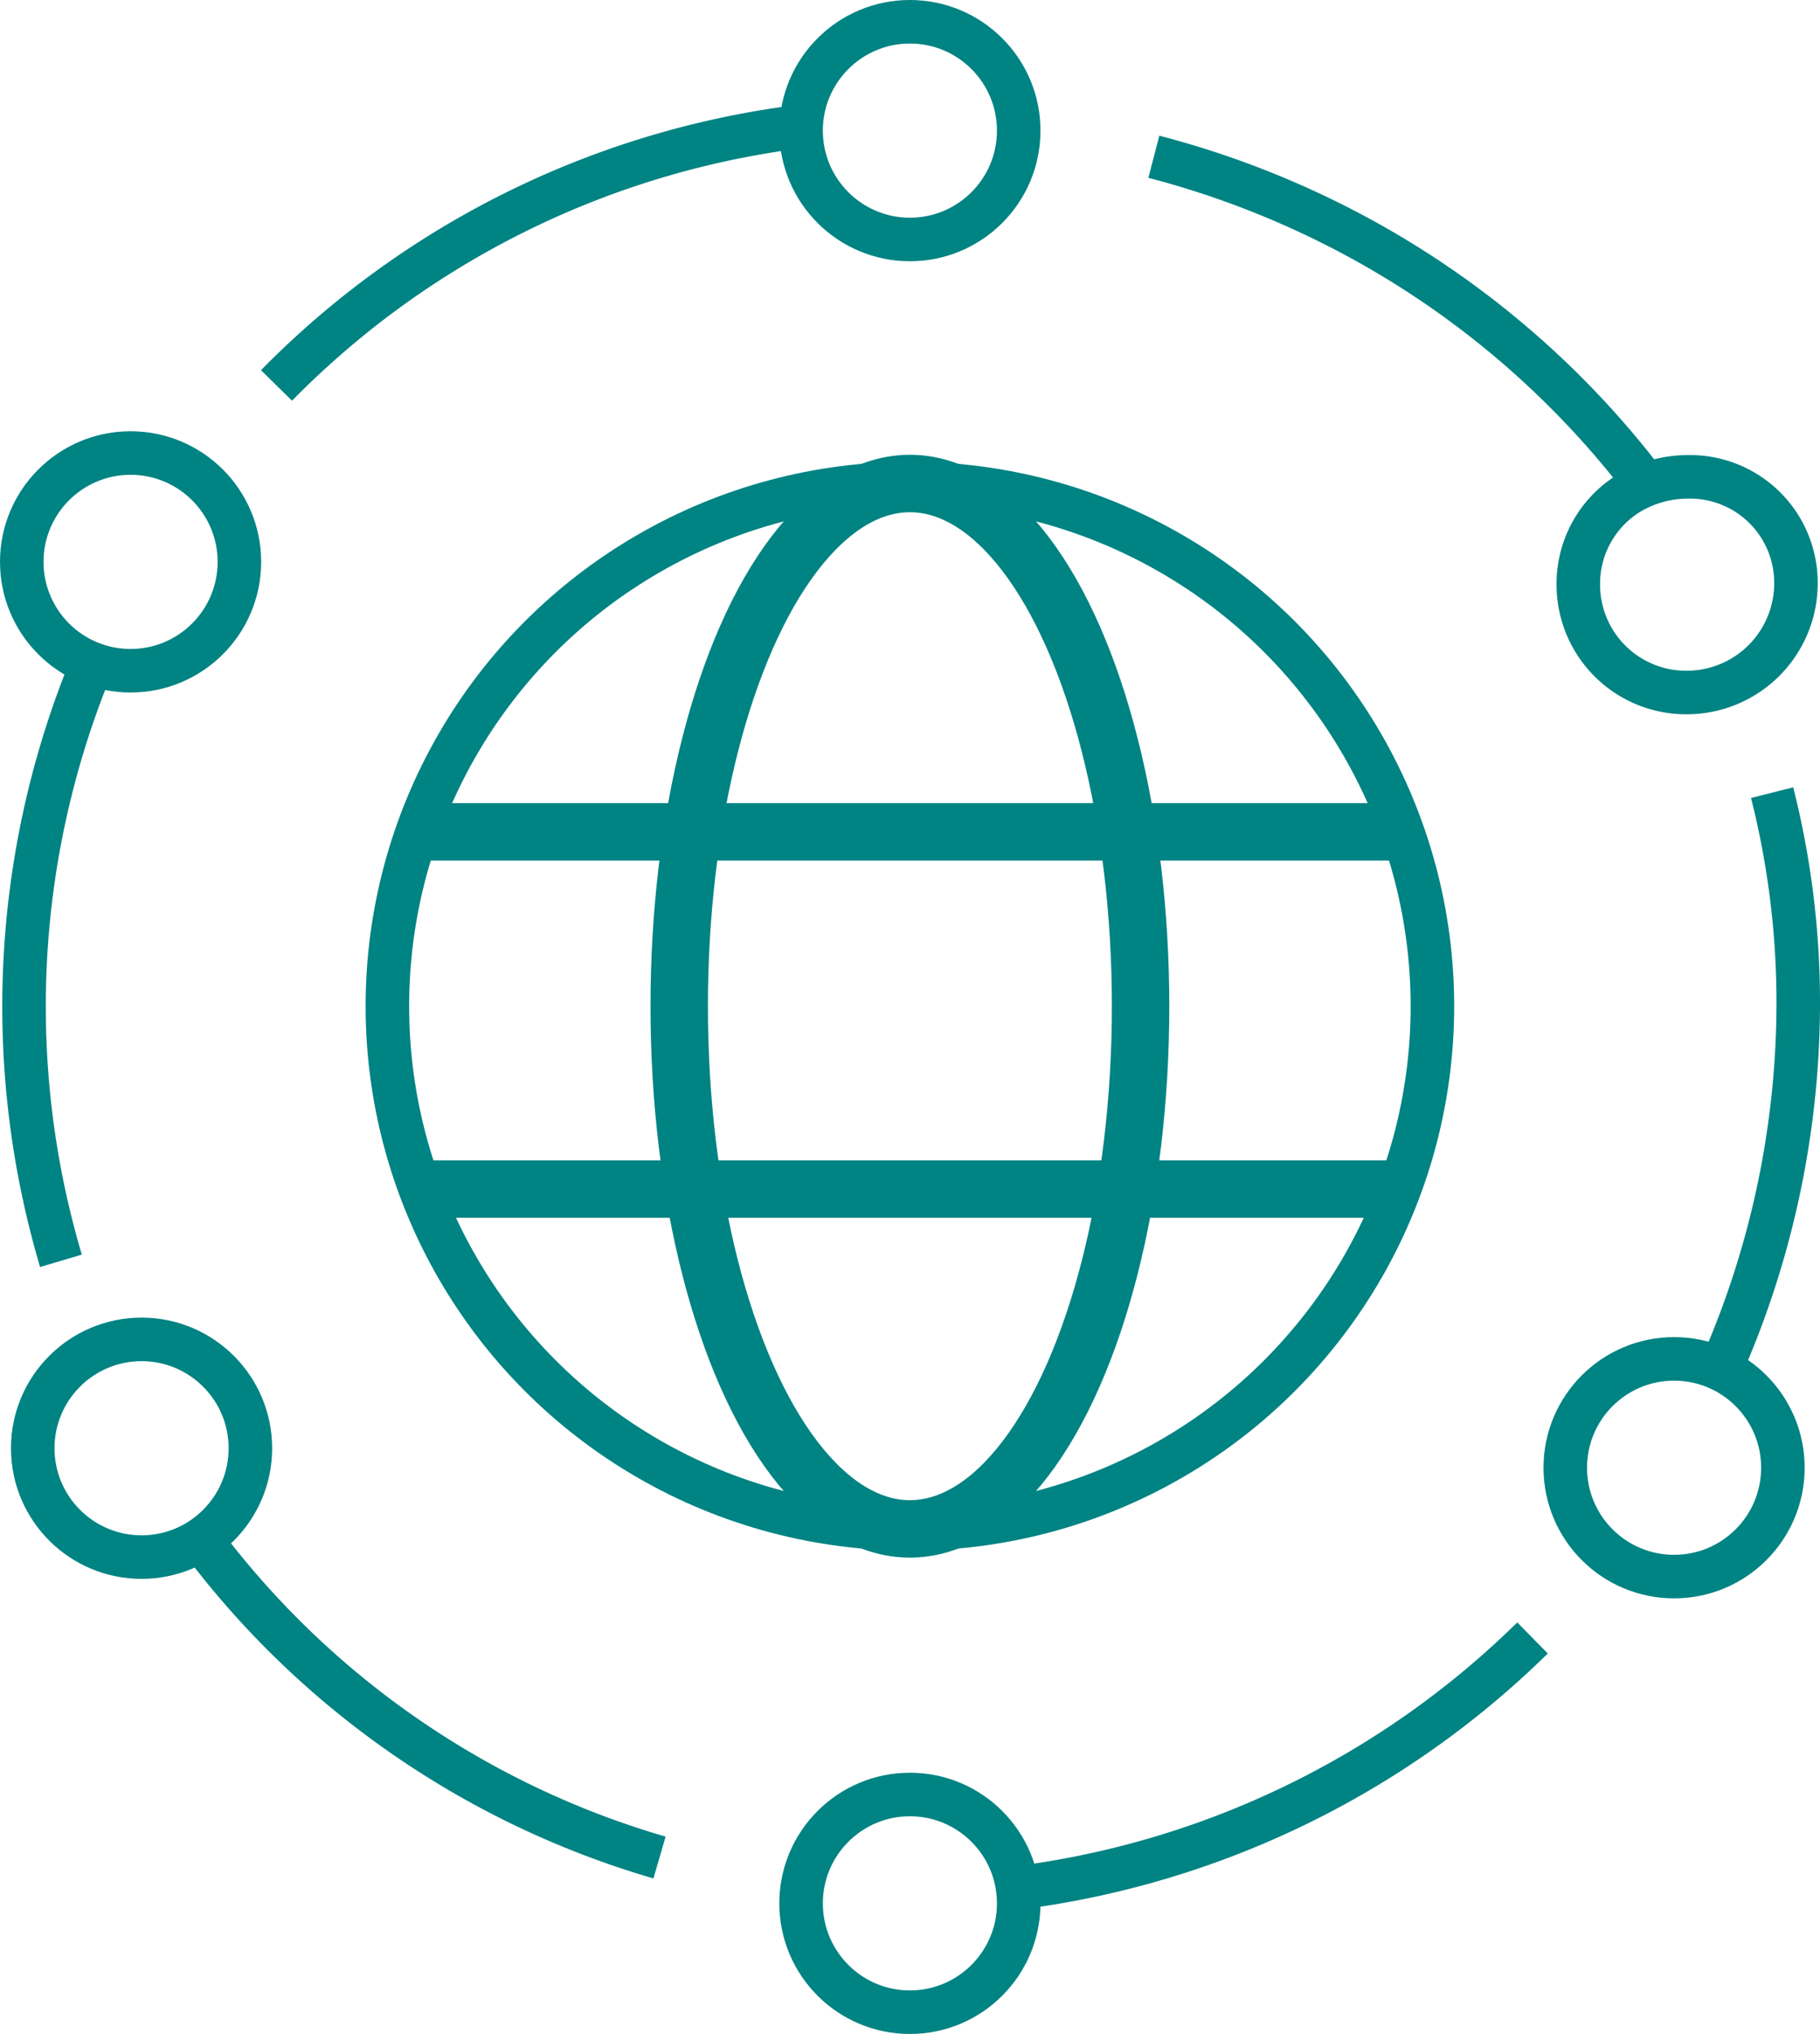 <svg xmlns="http://www.w3.org/2000/svg" viewBox="0 0 87.81 98.1"><defs><style>.cls-1,.cls-2{fill:none;stroke:#008383;stroke-miterlimit:10;}.cls-1{stroke-width:2.1px;}.cls-2{stroke-width:2.77px;}</style></defs><title>Asset 6</title><g id="Layer_2" data-name="Layer 2"><g id="Layer_2-2" data-name="Layer 2"><path class="cls-1" d="M2.94,60.81a43.16,43.16,0,0,1,1.68-29.2"/><path class="cls-1" d="M31.82,89.59A42.45,42.45,0,0,1,9.45,73.94"/><path class="cls-1" d="M73.94,79A43.21,43.21,0,0,1,49.05,91.06"/><path class="cls-1" d="M85.5,38.23a41.28,41.28,0,0,1,1.26,10.3,43.69,43.69,0,0,1-4,18.06"/><path class="cls-1" d="M55.67,7.56a44,44,0,0,1,9.66,3.78,43.41,43.41,0,0,1,14.07,12"/><path class="cls-1" d="M13.34,18.59A42.84,42.84,0,0,1,39.49,6"/><circle class="cls-1" cx="43.9" cy="6.3" r="5.25"/><circle class="cls-1" cx="6.3" cy="27.1" r="5.25"/><path class="cls-1" d="M86.65,28.15A5.27,5.27,0,0,1,81.4,33.4a5.2,5.2,0,0,1-5.25-5.25,5.12,5.12,0,0,1,2.52-4.41A5.53,5.53,0,0,1,81.4,23,5.11,5.11,0,0,1,86.65,28.15Z"/><circle class="cls-1" cx="80.77" cy="70.79" r="5.25"/><circle class="cls-1" cx="43.9" cy="91.8" r="5.25"/><circle class="cls-1" cx="6.83" cy="69.85" r="5.25"/><circle class="cls-1" cx="43.9" cy="48.53" r="25.21"/><ellipse class="cls-2" cx="43.9" cy="48.53" rx="11.13" ry="25.21"/><line class="cls-2" x1="20.17" y1="40.12" x2="67.64" y2="40.12"/><line class="cls-2" x1="20.17" y1="57.35" x2="67.64" y2="57.35"/></g></g></svg>